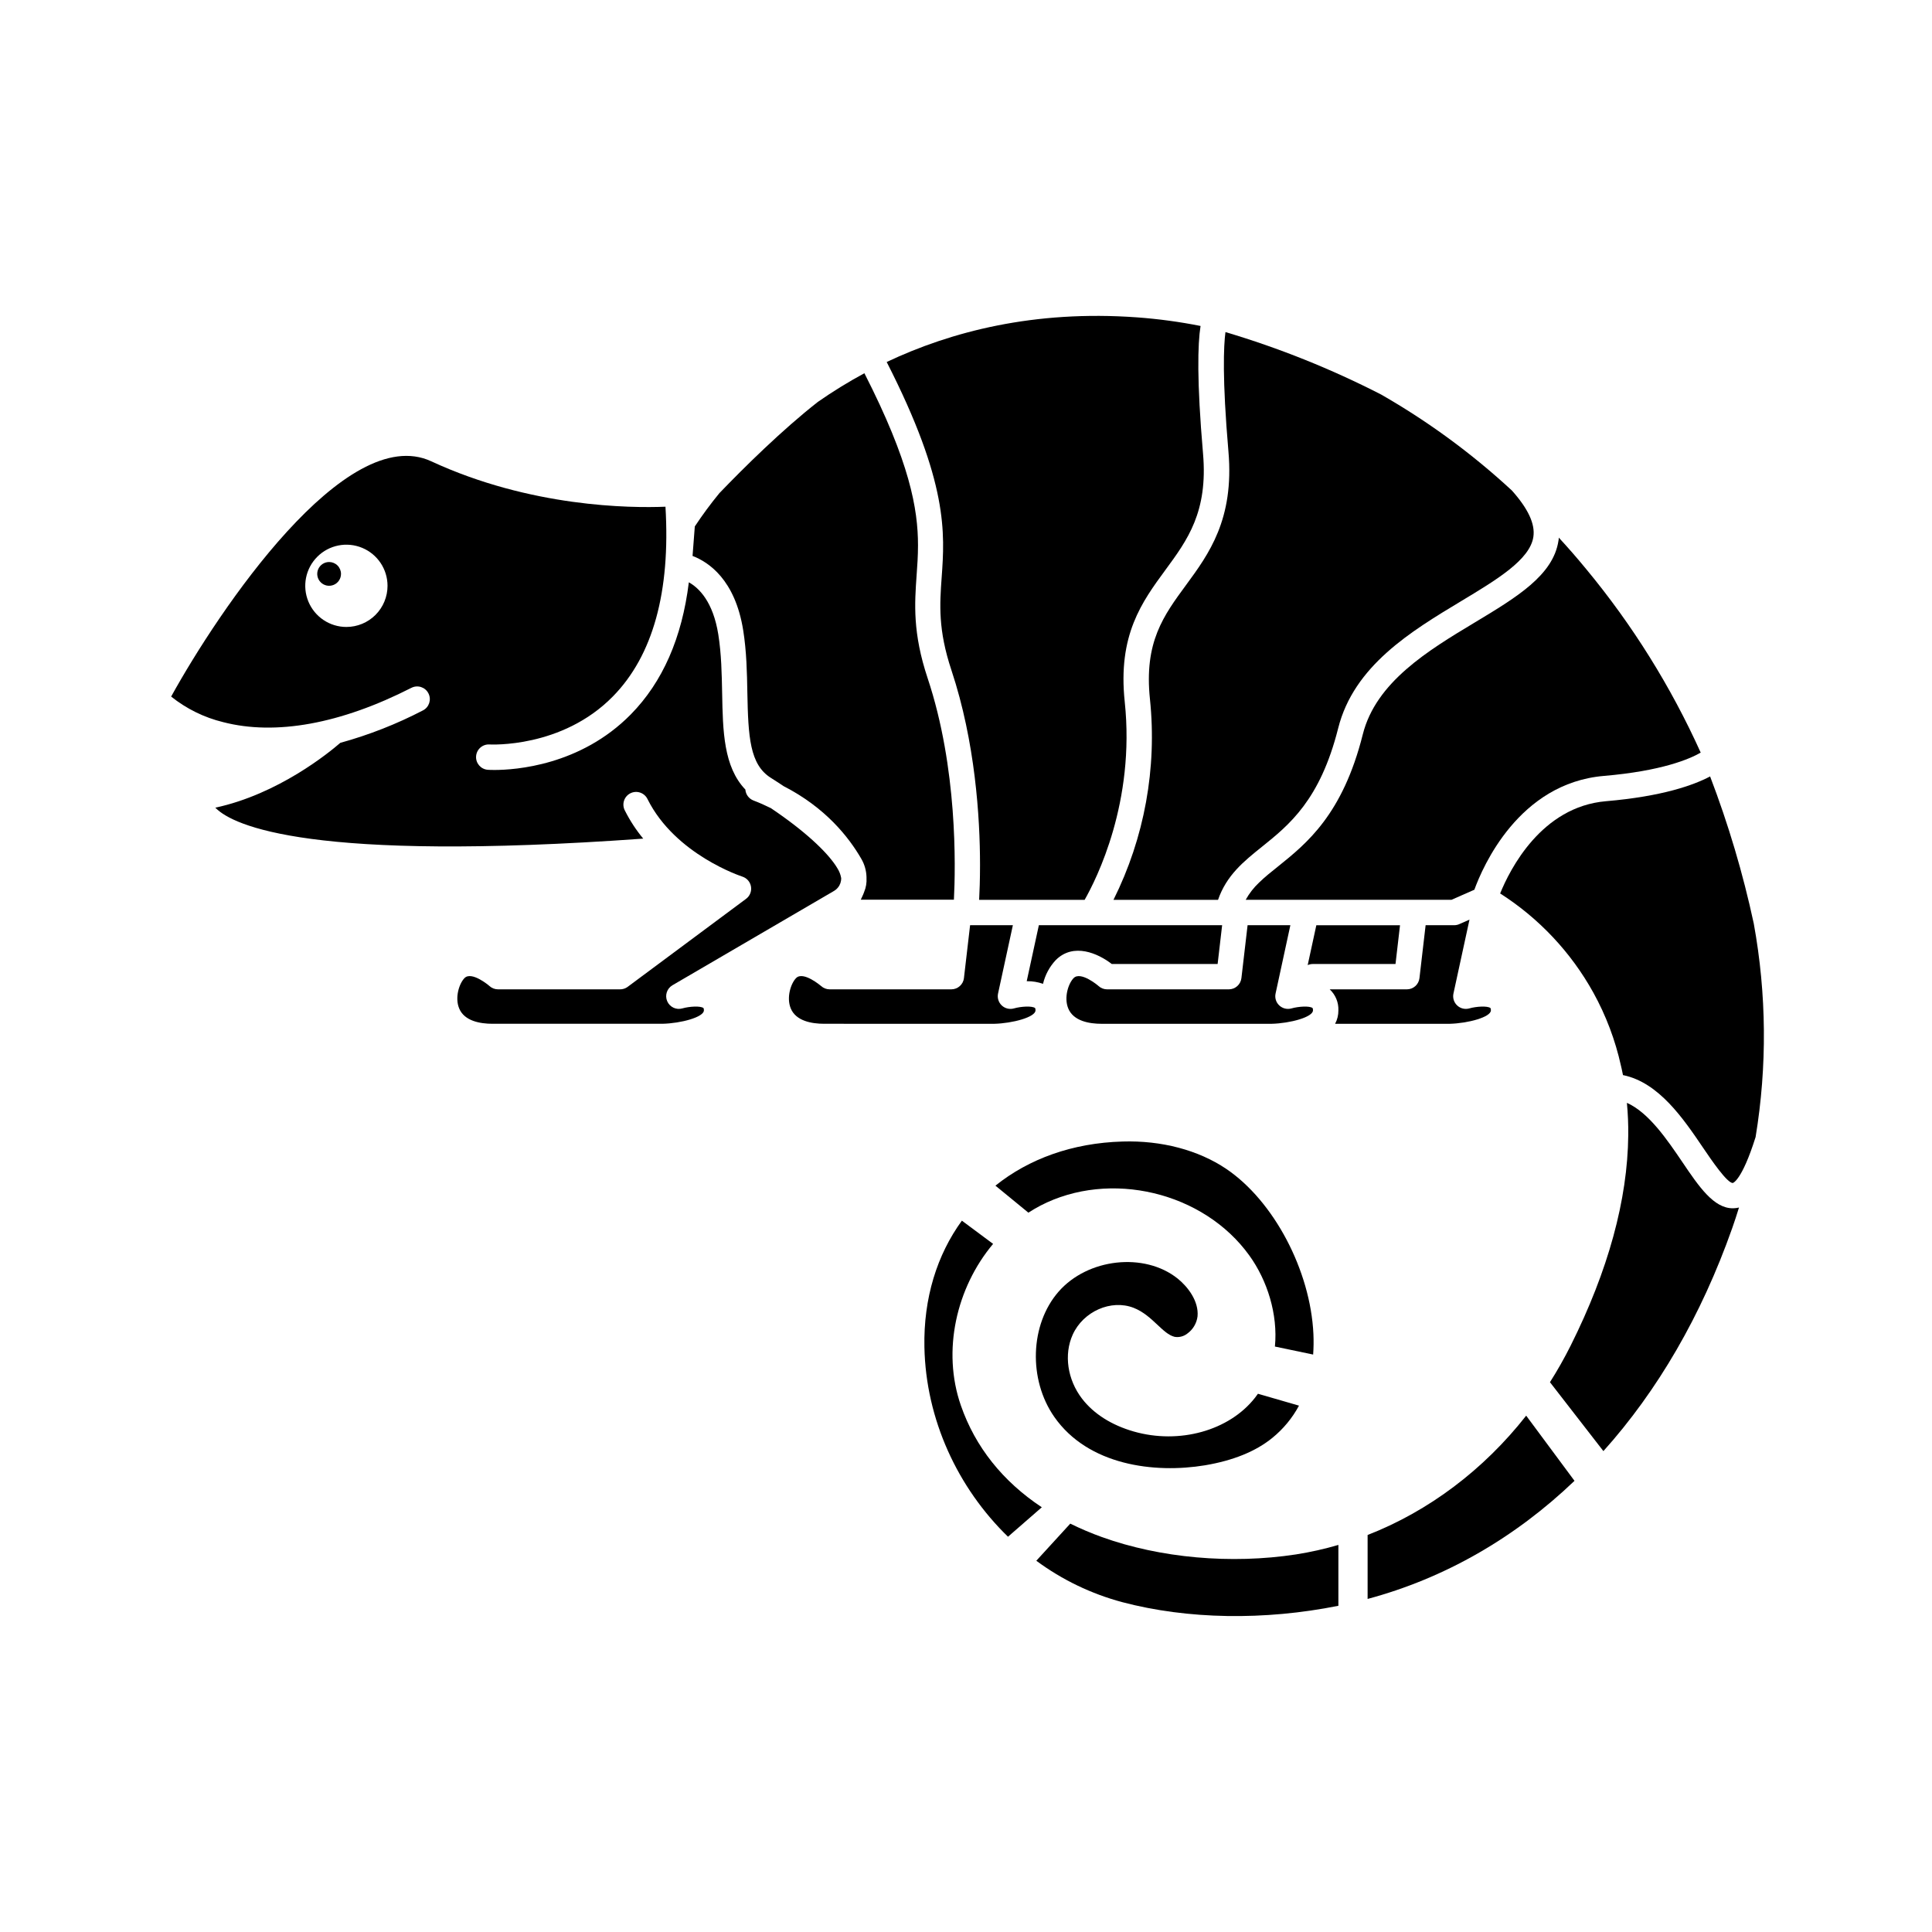 <?xml version="1.0" encoding="UTF-8"?>
<!-- Uploaded to: SVG Repo, www.svgrepo.com, Generator: SVG Repo Mixer Tools -->
<svg fill="#000000" width="800px" height="800px" version="1.1" viewBox="144 144 512 512" xmlns="http://www.w3.org/2000/svg">
 <g>
  <path d="m393.55 297.02c-0.512 7.141-0.988 13.855 2.606 24.645 6.297 18.977 7.559 38.945 7.559 51.547 0 3.856-0.113 7.023-0.234 9.258h27.957c3.148-5.547 13.434-25.891 10.629-52.477-1.891-17.742 4.59-26.512 10.82-35.004 5.789-7.879 11.262-15.32 9.93-30.758-1.68-19.465-1.418-29.027-0.66-33.844v-0.004c-5.555-1.102-11.168-1.863-16.816-2.277-27.262-1.984-49.348 3.777-66.359 11.828 16.344 32.016 15.406 45.316 14.57 57.086z"/>
  <path d="m330.54 411.76c0-0.09 0-0.527-0.133-0.629-0.801-0.598-3.703-0.43-5.578 0.105-1.629 0.469-3.348-0.352-4.016-1.91-0.668-1.555-0.07-3.363 1.391-4.223l42.824-25c0.582-0.344 1.066-0.836 1.402-1.426l0.285-0.629c0.148-0.438 0.219-0.898 0.207-1.359-0.16-0.922-0.504-1.801-1.008-2.59-0.09-0.156-0.188-0.309-0.289-0.465l-0.164-0.258c-2.519-3.777-8.188-9.168-17.18-15.215-1.449-0.719-2.981-1.406-4.617-2.027-1.211-0.473-2.043-1.602-2.137-2.898-5.789-6.039-5.965-15.543-6.152-25.512-0.102-5.121-0.195-10.422-1.02-15.594-1.387-8.695-5.125-12.312-7.805-13.816-1.812 14.73-6.957 26.449-15.387 35.016-13.363 13.566-30.664 14.719-36.148 14.719-0.988 0-1.586-0.039-1.719-0.043l0.004-0.004c-1.855-0.121-3.258-1.727-3.133-3.578 0.125-1.855 1.727-3.258 3.578-3.133 0.184 0 19.152 1.062 32.684-12.738 10.598-10.793 15.277-27.711 13.926-50.27-9.289 0.379-35.758 0.156-62.074-12.035-22.672-10.516-56.281 39.453-68.926 62.348h-0.004c4.043 3.234 8.746 5.547 13.773 6.773 13.918 3.609 31.168 0.465 49.895-9.086h0.004c1.652-0.844 3.676-0.188 4.516 1.465 0.844 1.652 0.191 3.676-1.461 4.519-6.973 3.625-14.309 6.504-21.887 8.59-3.012 2.613-16.441 13.598-33.133 17.188l0.164 0.156c4.652 4.578 24.984 14.383 113.23 8.043l0.004-0.004c-1.887-2.281-3.512-4.769-4.844-7.41-0.434-0.801-0.523-1.742-0.25-2.609 0.273-0.867 0.887-1.59 1.699-1.996 0.812-0.41 1.754-0.473 2.613-0.172 0.859 0.301 1.562 0.934 1.945 1.758 7.348 14.703 24.926 20.438 25.098 20.492l-0.004 0.004c1.207 0.379 2.098 1.398 2.305 2.644 0.211 1.246-0.297 2.504-1.312 3.254l-31.406 23.344v0.004c-0.586 0.418-1.285 0.637-2.004 0.629h-32.32c-0.84 0-1.652-0.316-2.273-0.883 0-0.031-4.691-4.012-6.586-2.117-1.41 1.406-2.641 5.164-1.43 8.066 1.387 3.356 5.578 4.062 8.848 4.062h45.008c4.957-0.113 10.996-1.77 10.996-3.551zm-94.742-101.61c-4.406 0-8.379-2.652-10.07-6.727-1.688-4.07-0.758-8.758 2.359-11.875 3.113-3.121 7.801-4.055 11.875-2.371 4.074 1.684 6.734 5.652 6.738 10.062 0.004 2.891-1.145 5.668-3.188 7.715-2.047 2.047-4.82 3.195-7.715 3.195z"/>
  <path d="m340.96 311.05c0.895 5.668 1 11.18 1.098 16.531 0.227 11.688 0.629 19.031 6.215 22.551 1.129 0.719 2.273 1.453 3.406 2.215 11.004 5.644 17.211 13.398 20.613 19.312 0.832 1.453 1.293 3.086 1.34 4.762 0.004 0.012 0.004 0.023 0 0.035v0.051 0.145c0.082 1.277-0.133 2.555-0.629 3.734-0.035 0.086-0.066 0.172-0.094 0.258l-0.043 0.102c-0.012 0.035-0.027 0.07-0.047 0.102v0.039c-0.094 0.234-0.195 0.453-0.301 0.668l-0.398 0.867h24.676c0.453-8.766 0.965-34.934-6.957-58.676-4.004-12.035-3.457-19.77-2.93-27.25 0.184-2.562 0.371-5.152 0.371-7.965 0-9.703-2.199-22.086-14.207-45.621-4.254 2.297-8.371 4.836-12.336 7.602-4.711 3.684-9.598 8.031-14.133 12.305-4.535 4.277-8.695 8.477-11.965 11.879-2.32 2.824-4.492 5.766-6.508 8.816l-0.598 7.816c4.199 1.609 11.281 6.238 13.426 19.723z"/>
  <path d="m448.75 329.29c1.898 18.285-1.457 36.73-9.668 53.176h27.711c2.25-6.519 6.812-10.191 11.625-14.055 7.223-5.801 15.41-12.375 20.203-31.387 4.164-16.605 19.328-25.73 32.703-33.781 9.312-5.606 18.117-10.895 19.031-16.953 0.512-3.414-1.355-7.426-5.668-12.281-10.559-9.77-22.191-18.309-34.672-25.453-13.211-6.781-27.023-12.32-41.258-16.551-0.48 3.609-0.883 12.234 0.793 31.684 1.551 17.949-5.234 27.176-11.211 35.316-5.973 8.141-11.184 15.133-9.59 30.285z"/>
  <path d="m534.8 308.98c-12.27 7.375-26.16 15.742-29.648 29.648-5.328 21.223-14.844 28.875-22.496 35.02-1.891 1.5-3.547 2.84-4.981 4.238l-0.004 0.004c-1.414 1.328-2.613 2.871-3.551 4.57h54.531l6.07-2.672c2.215-6.102 11.77-28.23 34.305-30.16 15.359-1.309 22.723-4.473 25.684-6.18l-0.004 0.004c-7.891-17.492-18.094-33.852-30.34-48.629-2.356-2.867-4.793-5.668-7.266-8.344 0 0.277-0.051 0.535-0.09 0.812-1.387 9.156-11.039 14.969-22.211 21.688z"/>
  <path d="m411.13 551.25 8.961-7.805c-10.328-6.844-17.633-15.977-21.449-26.98-5.039-14.484-1.211-31.199 8.539-42.824l-8.273-6.152c-6.574 9.031-10.191 20.512-9.93 33.516 0.383 19.203 8.828 37.297 22.152 50.246z"/>
  <path d="m231.22 292.94c-1.273 0-2.422 0.77-2.91 1.945-0.488 1.176-0.219 2.531 0.684 3.43 0.898 0.902 2.254 1.172 3.43 0.684 1.18-0.488 1.945-1.633 1.945-2.91 0-0.832-0.332-1.633-0.922-2.227-0.59-0.59-1.391-0.922-2.227-0.922z"/>
  <path d="m436.02 551.34c-2.859-1.027-5.66-2.219-8.387-3.562l-9 9.836c6.844 5.059 14.574 8.781 22.797 10.977 17.32 4.566 37.629 4.894 57.258 0.957v-16.129c-3.688 1.082-7.441 1.922-11.242 2.519-17.223 2.633-35.969 0.965-51.426-4.598z"/>
  <path d="m506.43 550.79v16.945c20.469-5.492 39.047-16.199 54.828-31.301l-12.805-17.27c-11.266 14.344-25.809 25.301-42.023 31.625z"/>
  <path d="m477.37 513.36c-0.258 0.367-0.516 0.73-0.801 1.082-6.852 8.711-20.051 12.375-32.117 8.922-5.902-1.695-10.629-4.699-13.703-8.703-3.871-5.039-4.844-11.695-2.481-16.941 2.789-6.191 10.184-9.445 16.141-7.137 2.606 1.016 4.566 2.852 6.297 4.477 1.605 1.504 2.996 2.816 4.527 3.199v0.008c1.195 0.215 2.422-0.082 3.383-0.828 1.523-1.078 2.519-2.75 2.746-4.602 0.352-3.992-2.519-7.789-5.285-10.012-8.816-7.039-23.844-5.367-31.562 3.5-7.559 8.68-8.035 23.25-1.113 33.176 8.969 12.84 26.512 15.039 39.945 12.816 7.449-1.258 13.453-3.68 17.848-7.273 2.891-2.352 5.289-5.25 7.051-8.535z"/>
  <path d="m485.96 389.19h-11.336l-1.637 14.023c-0.199 1.695-1.633 2.973-3.34 2.973h-32.25c-0.84 0-1.648-0.312-2.273-0.879 0-0.031-4.691-4.012-6.586-2.117-1.41 1.406-2.641 5.164-1.438 8.066 1.391 3.356 5.578 4.062 8.855 4.062h45.008c4.957-0.121 10.988-1.777 10.988-3.559 0-0.09 0-0.527-0.125-0.629-0.793-0.598-3.66-0.43-5.586 0.113h0.004c-1.137 0.316-2.359 0.02-3.219-0.789-0.863-0.801-1.238-1.996-0.988-3.148z"/>
  <path d="m407.43 415.32c4.949-0.121 10.988-1.777 10.988-3.559 0-0.09 0-0.527-0.125-0.629-0.801-0.598-3.703-0.43-5.578 0.105-1.141 0.328-2.363 0.035-3.231-0.773-0.863-0.809-1.242-2.012-0.992-3.168l3.93-18.113h-11.336l-1.633 14.023 0.004 0.004c-0.199 1.695-1.637 2.973-3.344 2.973h-32.258c-0.836 0-1.645-0.316-2.262-0.883-0.043-0.031-4.703-4.012-6.602-2.117-1.406 1.406-2.633 5.164-1.43 8.066 1.391 3.356 5.586 4.062 8.855 4.062z"/>
  <path d="m608.77 388.76c-2.852-13.277-6.723-26.312-11.574-39-4.309 2.285-12.594 5.289-27.598 6.57-17.105 1.461-25.461 18.066-28.043 24.449v-0.004c10.293 6.57 18.781 15.602 24.699 26.281 3.359 6.078 5.824 12.609 7.32 19.391 0.039 0.156 0.082 0.316 0.113 0.461 0 0.051 0 0.105 0.039 0.172 0.156 0.688 0.285 1.297 0.383 1.832 9.496 1.934 15.988 11.523 21.297 19.359 2.191 3.238 6.297 9.238 7.797 9.238 0 0 2.375-0.496 6.051-12.18v-0.004c3.086-18.742 2.922-37.875-0.484-56.566z"/>
  <path d="m419.69 463.52c18.434-9.578 43.301-3.66 55.418 13.227 4.719 6.551 7.59 15.535 6.758 24.102l10.133 2.121c0.129-1.812 0.152-3.629 0.07-5.441-0.781-16.863-10.504-35.266-23.113-43.773-7.363-4.961-17.117-7.559-27.465-7.242-13.32 0.379-24.852 4.606-33.691 11.695l8.734 7.16c1.035-0.668 2.078-1.293 3.156-1.848z"/>
  <path d="m603.04 469.52c0.641-1.828 1.246-3.664 1.812-5.516-0.207 0.051-0.418 0.094-0.629 0.125-0.34 0.047-0.68 0.074-1.02 0.078-5.039 0-8.918-5.668-13.332-12.199-4.055-5.984-8.918-13.156-14.723-15.742l-0.004-0.004c0.27 2.867 0.391 5.746 0.359 8.621-0.172 17.047-5.297 35.789-15.254 55.703-1.668 3.328-3.5 6.57-5.496 9.711l14.164 18.262c14.344-15.98 25.957-35.895 34.121-59.039z"/>
  <path d="m533.43 387.71-2.707 1.195v0.004c-0.43 0.188-0.895 0.281-1.359 0.281h-7.559l-1.633 14.023c-0.195 1.699-1.633 2.977-3.344 2.973h-20.441c1.543 1.438 2.379 3.473 2.301 5.574 0.012 1.242-0.289 2.465-0.871 3.559h30.297c4.949-0.121 10.988-1.777 10.988-3.559 0-0.09 0-0.527-0.133-0.629-0.801-0.598-3.703-0.43-5.578 0.105-1.137 0.328-2.359 0.031-3.223-0.777-0.863-0.805-1.238-2.008-0.988-3.164z"/>
  <path d="m490.55 399.76c0.426-0.188 0.891-0.289 1.359-0.289h21.914l1.195-10.277h-22.176z"/>
  <path d="m416.09 404.03h0.102c1.434-0.02 2.863 0.215 4.219 0.699 0.555-2.356 1.719-4.527 3.375-6.297 4.711-4.711 11.246-1.75 14.836 1.031h28.062l1.195-10.277h-48.57z"/>
 </g>
</svg>